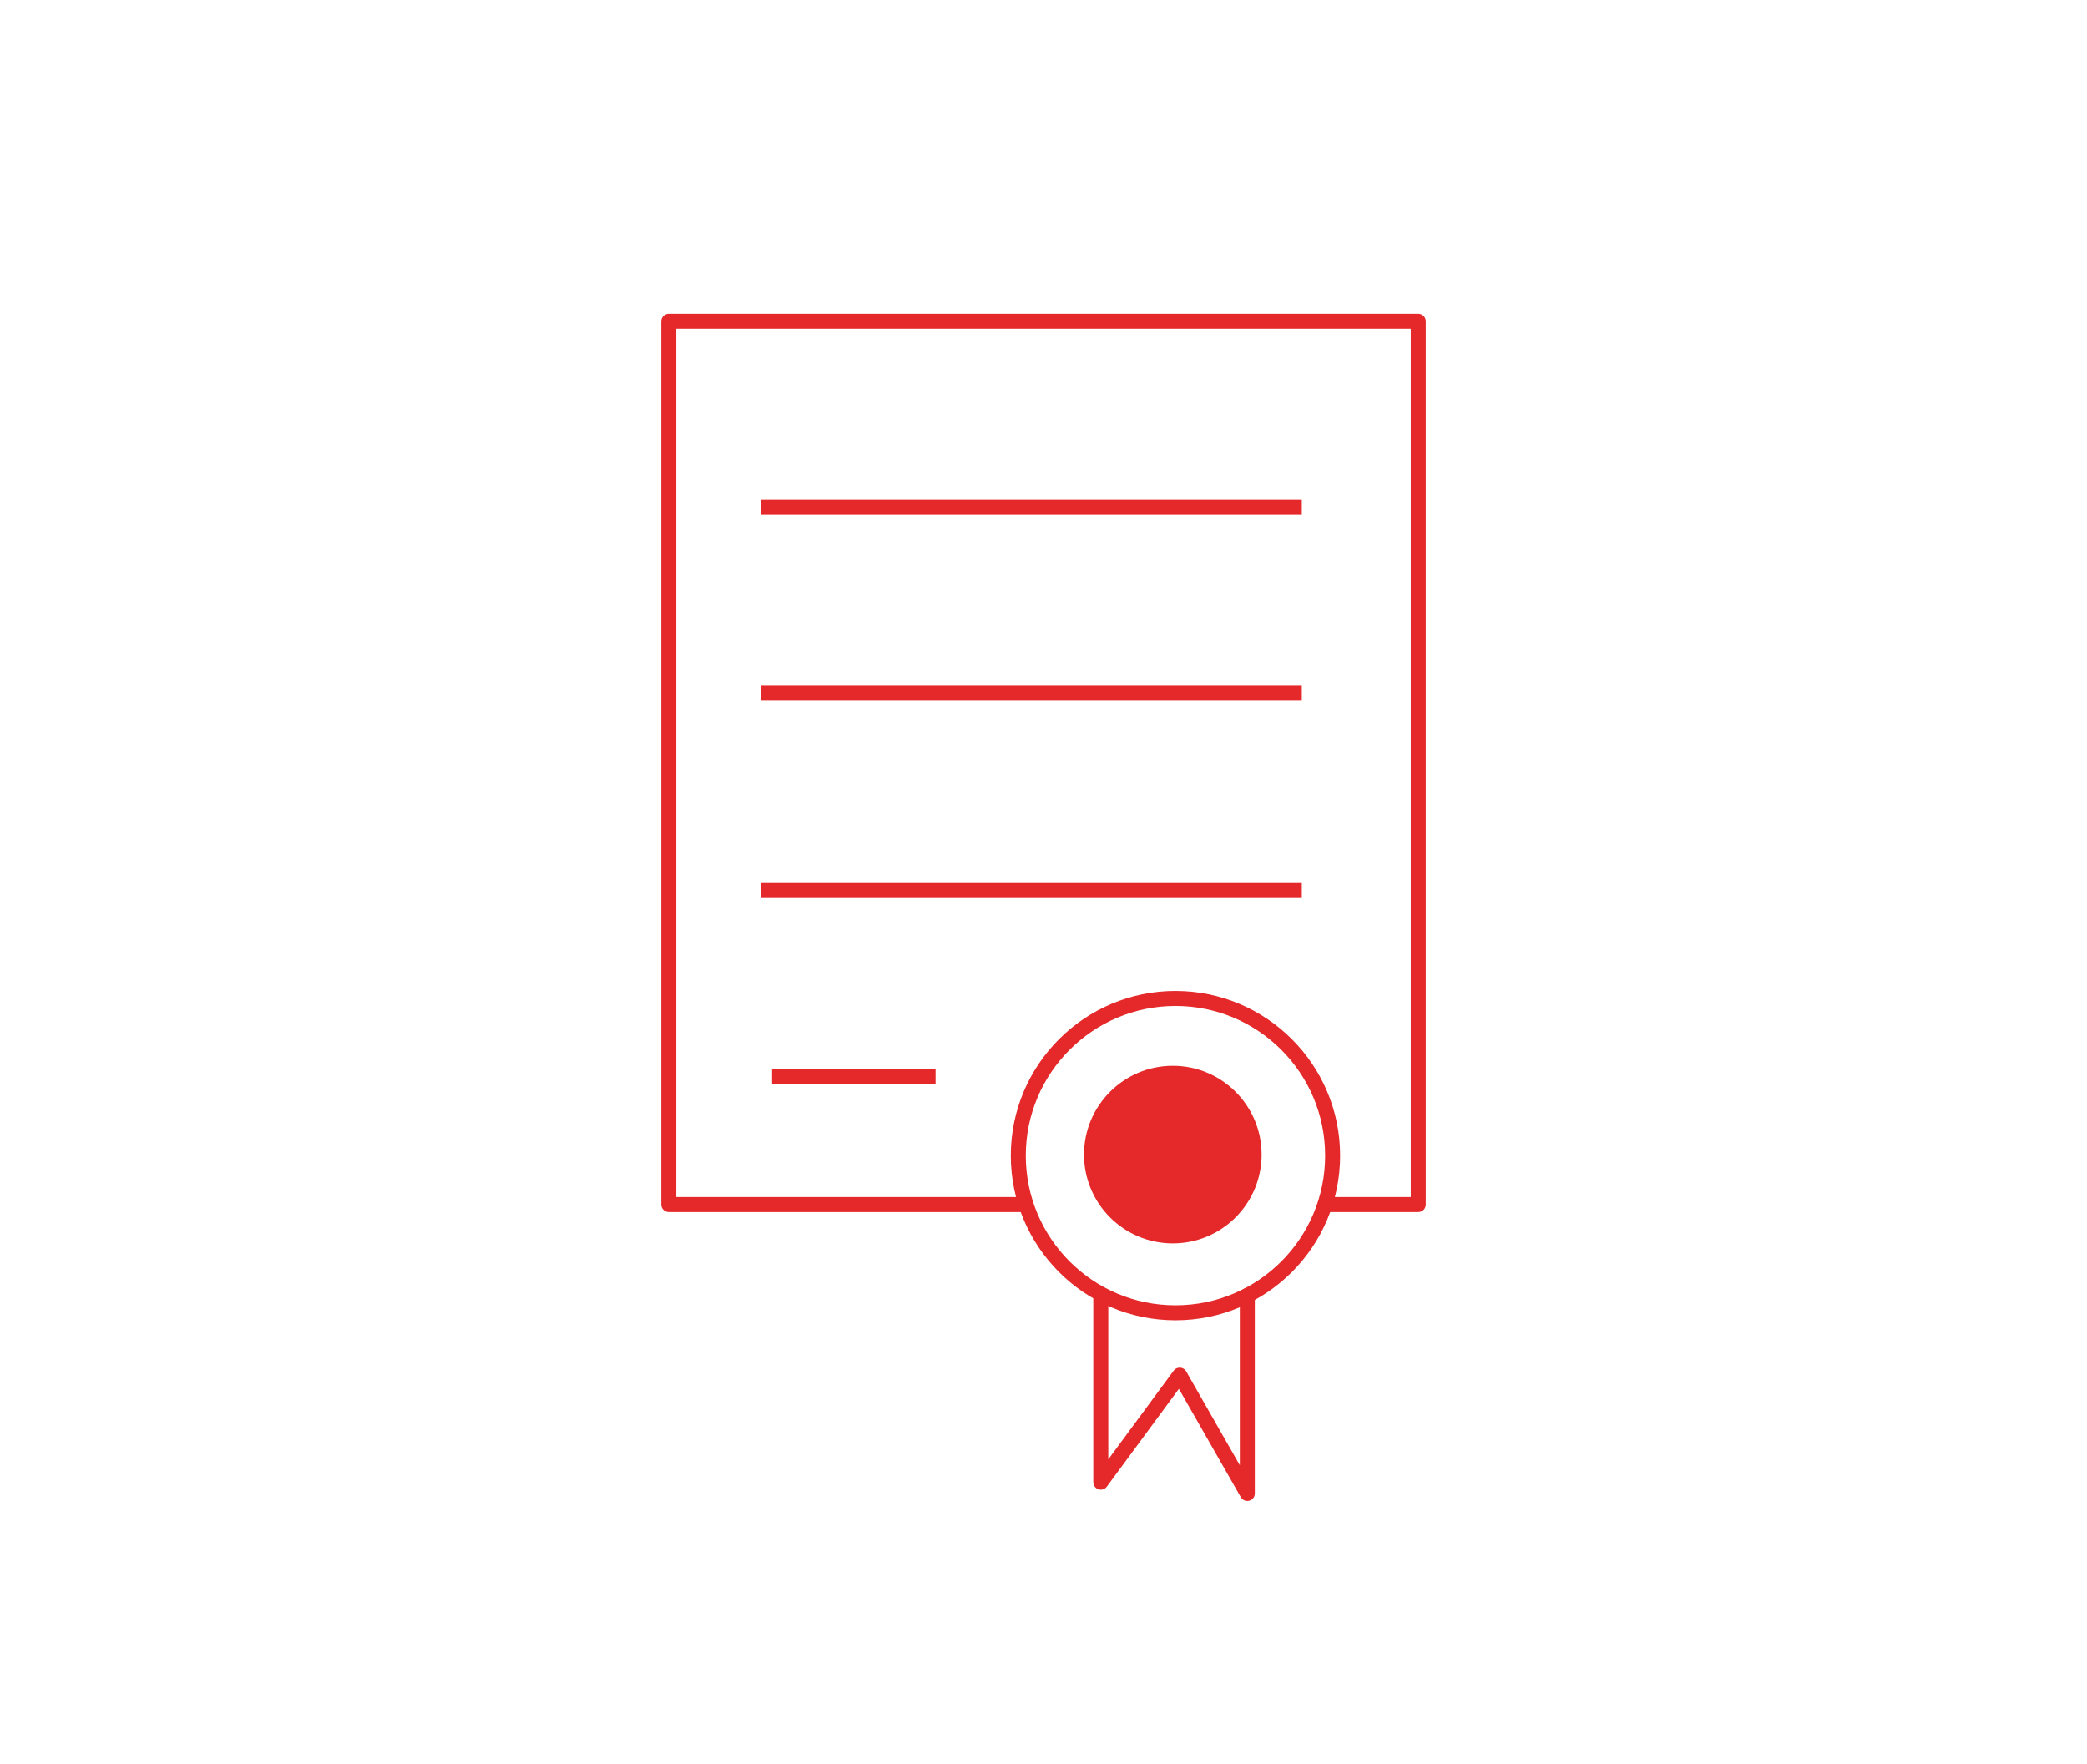 <?xml version="1.0" encoding="UTF-8"?><svg id="Ebene_1" xmlns="http://www.w3.org/2000/svg" viewBox="0 0 139.216 117.648"><defs><style>.cls-1{stroke-linecap:round;stroke-linejoin:round;}.cls-1,.cls-2{fill:none;stroke:#e5292a;}.cls-3{fill:#e5292a;}.cls-2{stroke-miterlimit:10;}</style></defs><polyline class="cls-1" points="73.43 86.336 73.43 98.868 78.693 91.725 83.204 99.62 83.204 86.417"/><line class="cls-2" x1="50.748" y1="33.836" x2="86.839" y2="33.836"/><line class="cls-2" x1="51.5" y1="71.806" x2="62.41" y2="71.806"/><line class="cls-2" x1="50.748" y1="46.242" x2="86.839" y2="46.242"/><line class="cls-2" x1="50.748" y1="59.4" x2="86.839" y2="59.4"/><polyline class="cls-1" points="68.408 80.348 44.608 80.348 44.608 21.43 94.608 21.43 94.608 80.348 88.48 80.348"/><circle class="cls-1" cx="78.411" cy="77.085" r="10.484"/><circle class="cls-3" cx="78.234" cy="77.015" r="5.924"/></svg>